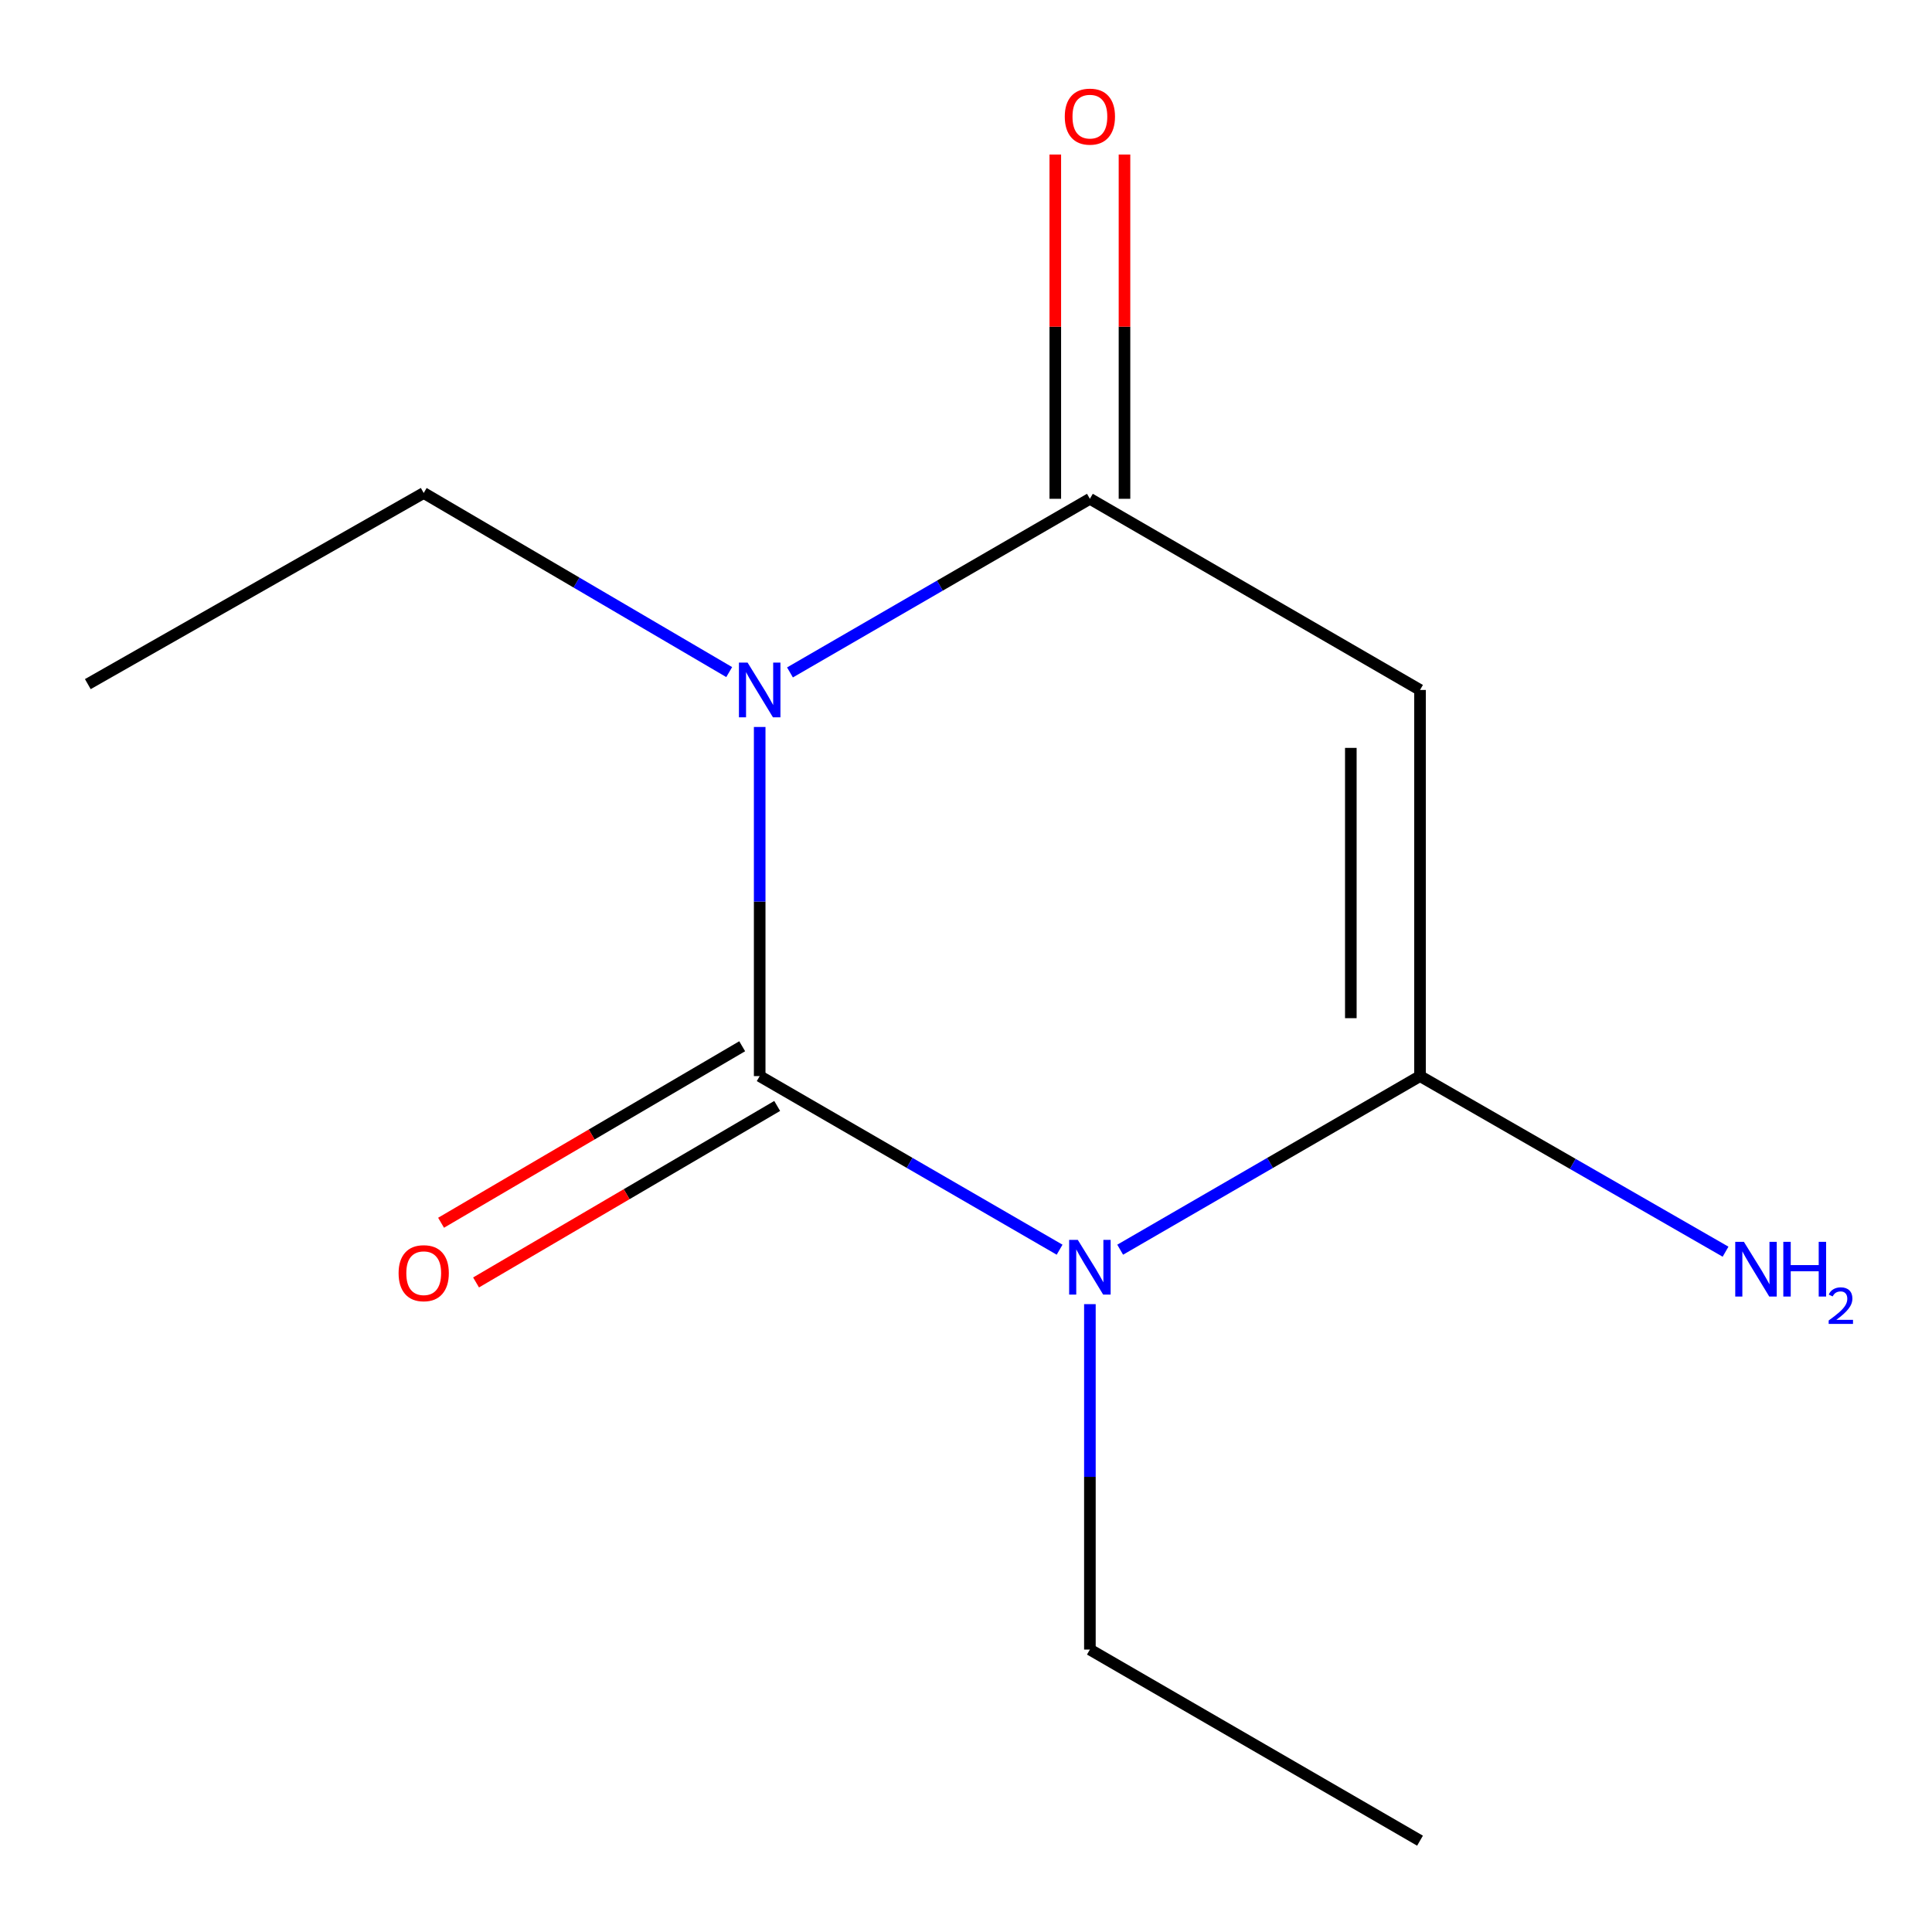 <?xml version='1.0' encoding='iso-8859-1'?>
<svg version='1.1' baseProfile='full'
              xmlns='http://www.w3.org/2000/svg'
                      xmlns:rdkit='http://www.rdkit.org/xml'
                      xmlns:xlink='http://www.w3.org/1999/xlink'
                  xml:space='preserve'
width='1000px' height='1000px' viewBox='0 0 1000 1000'>
<!-- END OF HEADER -->
<rect style='opacity:1.0;fill:#FFFFFF;stroke:none' width='1000' height='1000' x='0' y='0'> </rect>
<path class='bond-0' d='M 393.212,556.987 L 470.831,601.914' style='fill:none;fill-rule:evenodd;stroke:#000000;stroke-width:6px;stroke-linecap:butt;stroke-linejoin:miter;stroke-opacity:1' />
<path class='bond-0' d='M 470.831,601.914 L 548.449,646.84' style='fill:none;fill-rule:evenodd;stroke:#0000FF;stroke-width:6px;stroke-linecap:butt;stroke-linejoin:miter;stroke-opacity:1' />
<path class='bond-1' d='M 393.212,556.987 L 393.212,466.633' style='fill:none;fill-rule:evenodd;stroke:#000000;stroke-width:6px;stroke-linecap:butt;stroke-linejoin:miter;stroke-opacity:1' />
<path class='bond-1' d='M 393.212,466.633 L 393.212,376.28' style='fill:none;fill-rule:evenodd;stroke:#0000FF;stroke-width:6px;stroke-linecap:butt;stroke-linejoin:miter;stroke-opacity:1' />
<path class='bond-5' d='M 384.157,541.538 L 306.227,587.217' style='fill:none;fill-rule:evenodd;stroke:#000000;stroke-width:6px;stroke-linecap:butt;stroke-linejoin:miter;stroke-opacity:1' />
<path class='bond-5' d='M 306.227,587.217 L 228.297,632.896' style='fill:none;fill-rule:evenodd;stroke:#FF0000;stroke-width:6px;stroke-linecap:butt;stroke-linejoin:miter;stroke-opacity:1' />
<path class='bond-5' d='M 402.268,572.436 L 324.338,618.115' style='fill:none;fill-rule:evenodd;stroke:#000000;stroke-width:6px;stroke-linecap:butt;stroke-linejoin:miter;stroke-opacity:1' />
<path class='bond-5' d='M 324.338,618.115 L 246.408,663.794' style='fill:none;fill-rule:evenodd;stroke:#FF0000;stroke-width:6px;stroke-linecap:butt;stroke-linejoin:miter;stroke-opacity:1' />
<path class='bond-2' d='M 579.802,646.839 L 657.402,601.913' style='fill:none;fill-rule:evenodd;stroke:#0000FF;stroke-width:6px;stroke-linecap:butt;stroke-linejoin:miter;stroke-opacity:1' />
<path class='bond-2' d='M 657.402,601.913 L 735.001,556.987' style='fill:none;fill-rule:evenodd;stroke:#000000;stroke-width:6px;stroke-linecap:butt;stroke-linejoin:miter;stroke-opacity:1' />
<path class='bond-8' d='M 564.126,675.022 L 564.126,764.415' style='fill:none;fill-rule:evenodd;stroke:#0000FF;stroke-width:6px;stroke-linecap:butt;stroke-linejoin:miter;stroke-opacity:1' />
<path class='bond-8' d='M 564.126,764.415 L 564.126,853.809' style='fill:none;fill-rule:evenodd;stroke:#000000;stroke-width:6px;stroke-linecap:butt;stroke-linejoin:miter;stroke-opacity:1' />
<path class='bond-3' d='M 408.889,348.047 L 486.508,303.111' style='fill:none;fill-rule:evenodd;stroke:#0000FF;stroke-width:6px;stroke-linecap:butt;stroke-linejoin:miter;stroke-opacity:1' />
<path class='bond-3' d='M 486.508,303.111 L 564.126,258.176' style='fill:none;fill-rule:evenodd;stroke:#000000;stroke-width:6px;stroke-linecap:butt;stroke-linejoin:miter;stroke-opacity:1' />
<path class='bond-9' d='M 377.433,347.872 L 298.373,301.522' style='fill:none;fill-rule:evenodd;stroke:#0000FF;stroke-width:6px;stroke-linecap:butt;stroke-linejoin:miter;stroke-opacity:1' />
<path class='bond-9' d='M 298.373,301.522 L 219.313,255.171' style='fill:none;fill-rule:evenodd;stroke:#000000;stroke-width:6px;stroke-linecap:butt;stroke-linejoin:miter;stroke-opacity:1' />
<path class='bond-7' d='M 735.001,556.987 L 814.073,602.431' style='fill:none;fill-rule:evenodd;stroke:#000000;stroke-width:6px;stroke-linecap:butt;stroke-linejoin:miter;stroke-opacity:1' />
<path class='bond-7' d='M 814.073,602.431 L 893.145,647.875' style='fill:none;fill-rule:evenodd;stroke:#0000FF;stroke-width:6px;stroke-linecap:butt;stroke-linejoin:miter;stroke-opacity:1' />
<path class='bond-12' d='M 735.001,556.987 L 735.001,357.123' style='fill:none;fill-rule:evenodd;stroke:#000000;stroke-width:6px;stroke-linecap:butt;stroke-linejoin:miter;stroke-opacity:1' />
<path class='bond-12' d='M 699.186,527.008 L 699.186,387.103' style='fill:none;fill-rule:evenodd;stroke:#000000;stroke-width:6px;stroke-linecap:butt;stroke-linejoin:miter;stroke-opacity:1' />
<path class='bond-4' d='M 564.126,258.176 L 735.001,357.123' style='fill:none;fill-rule:evenodd;stroke:#000000;stroke-width:6px;stroke-linecap:butt;stroke-linejoin:miter;stroke-opacity:1' />
<path class='bond-6' d='M 582.034,258.176 L 582.034,169.082' style='fill:none;fill-rule:evenodd;stroke:#000000;stroke-width:6px;stroke-linecap:butt;stroke-linejoin:miter;stroke-opacity:1' />
<path class='bond-6' d='M 582.034,169.082 L 582.034,79.989' style='fill:none;fill-rule:evenodd;stroke:#FF0000;stroke-width:6px;stroke-linecap:butt;stroke-linejoin:miter;stroke-opacity:1' />
<path class='bond-6' d='M 546.219,258.176 L 546.219,169.082' style='fill:none;fill-rule:evenodd;stroke:#000000;stroke-width:6px;stroke-linecap:butt;stroke-linejoin:miter;stroke-opacity:1' />
<path class='bond-6' d='M 546.219,169.082 L 546.219,79.989' style='fill:none;fill-rule:evenodd;stroke:#FF0000;stroke-width:6px;stroke-linecap:butt;stroke-linejoin:miter;stroke-opacity:1' />
<path class='bond-10' d='M 564.126,853.809 L 735.001,952.736' style='fill:none;fill-rule:evenodd;stroke:#000000;stroke-width:6px;stroke-linecap:butt;stroke-linejoin:miter;stroke-opacity:1' />
<path class='bond-11' d='M 219.313,255.171 L 45.455,354.099' style='fill:none;fill-rule:evenodd;stroke:#000000;stroke-width:6px;stroke-linecap:butt;stroke-linejoin:miter;stroke-opacity:1' />
<path  class='atom-1' d='M 557.866 641.754
L 567.146 656.754
Q 568.066 658.234, 569.546 660.914
Q 571.026 663.594, 571.106 663.754
L 571.106 641.754
L 574.866 641.754
L 574.866 670.074
L 570.986 670.074
L 561.026 653.674
Q 559.866 651.754, 558.626 649.554
Q 557.426 647.354, 557.066 646.674
L 557.066 670.074
L 553.386 670.074
L 553.386 641.754
L 557.866 641.754
' fill='#0000FF'/>
<path  class='atom-2' d='M 386.952 342.963
L 396.232 357.963
Q 397.152 359.443, 398.632 362.123
Q 400.112 364.803, 400.192 364.963
L 400.192 342.963
L 403.952 342.963
L 403.952 371.283
L 400.072 371.283
L 390.112 354.883
Q 388.952 352.963, 387.712 350.763
Q 386.512 348.563, 386.152 347.883
L 386.152 371.283
L 382.472 371.283
L 382.472 342.963
L 386.952 342.963
' fill='#0000FF'/>
<path  class='atom-6' d='M 206.313 658.999
Q 206.313 652.199, 209.673 648.399
Q 213.033 644.599, 219.313 644.599
Q 225.593 644.599, 228.953 648.399
Q 232.313 652.199, 232.313 658.999
Q 232.313 665.879, 228.913 669.799
Q 225.513 673.679, 219.313 673.679
Q 213.073 673.679, 209.673 669.799
Q 206.313 665.919, 206.313 658.999
M 219.313 670.479
Q 223.633 670.479, 225.953 667.599
Q 228.313 664.679, 228.313 658.999
Q 228.313 653.439, 225.953 650.639
Q 223.633 647.799, 219.313 647.799
Q 214.993 647.799, 212.633 650.599
Q 210.313 653.399, 210.313 658.999
Q 210.313 664.719, 212.633 667.599
Q 214.993 670.479, 219.313 670.479
' fill='#FF0000'/>
<path  class='atom-7' d='M 551.126 60.361
Q 551.126 53.562, 554.486 49.761
Q 557.846 45.962, 564.126 45.962
Q 570.406 45.962, 573.766 49.761
Q 577.126 53.562, 577.126 60.361
Q 577.126 67.242, 573.726 71.162
Q 570.326 75.041, 564.126 75.041
Q 557.886 75.041, 554.486 71.162
Q 551.126 67.281, 551.126 60.361
M 564.126 71.841
Q 568.446 71.841, 570.766 68.962
Q 573.126 66.041, 573.126 60.361
Q 573.126 54.801, 570.766 52.002
Q 568.446 49.161, 564.126 49.161
Q 559.806 49.161, 557.446 51.962
Q 555.126 54.761, 555.126 60.361
Q 555.126 66.082, 557.446 68.962
Q 559.806 71.841, 564.126 71.841
' fill='#FF0000'/>
<path  class='atom-8' d='M 902.639 642.769
L 911.919 657.769
Q 912.839 659.249, 914.319 661.929
Q 915.799 664.609, 915.879 664.769
L 915.879 642.769
L 919.639 642.769
L 919.639 671.089
L 915.759 671.089
L 905.799 654.689
Q 904.639 652.769, 903.399 650.569
Q 902.199 648.369, 901.839 647.689
L 901.839 671.089
L 898.159 671.089
L 898.159 642.769
L 902.639 642.769
' fill='#0000FF'/>
<path  class='atom-8' d='M 923.039 642.769
L 926.879 642.769
L 926.879 654.809
L 941.359 654.809
L 941.359 642.769
L 945.199 642.769
L 945.199 671.089
L 941.359 671.089
L 941.359 658.009
L 926.879 658.009
L 926.879 671.089
L 923.039 671.089
L 923.039 642.769
' fill='#0000FF'/>
<path  class='atom-8' d='M 946.572 670.096
Q 947.259 668.327, 948.895 667.35
Q 950.532 666.347, 952.803 666.347
Q 955.627 666.347, 957.211 667.878
Q 958.795 669.409, 958.795 672.128
Q 958.795 674.9, 956.736 677.488
Q 954.703 680.075, 950.479 683.137
L 959.112 683.137
L 959.112 685.249
L 946.519 685.249
L 946.519 683.48
Q 950.004 680.999, 952.063 679.151
Q 954.149 677.303, 955.152 675.64
Q 956.155 673.976, 956.155 672.26
Q 956.155 670.465, 955.258 669.462
Q 954.36 668.459, 952.803 668.459
Q 951.298 668.459, 950.295 669.066
Q 949.291 669.673, 948.579 671.02
L 946.572 670.096
' fill='#0000FF'/>
</svg>
